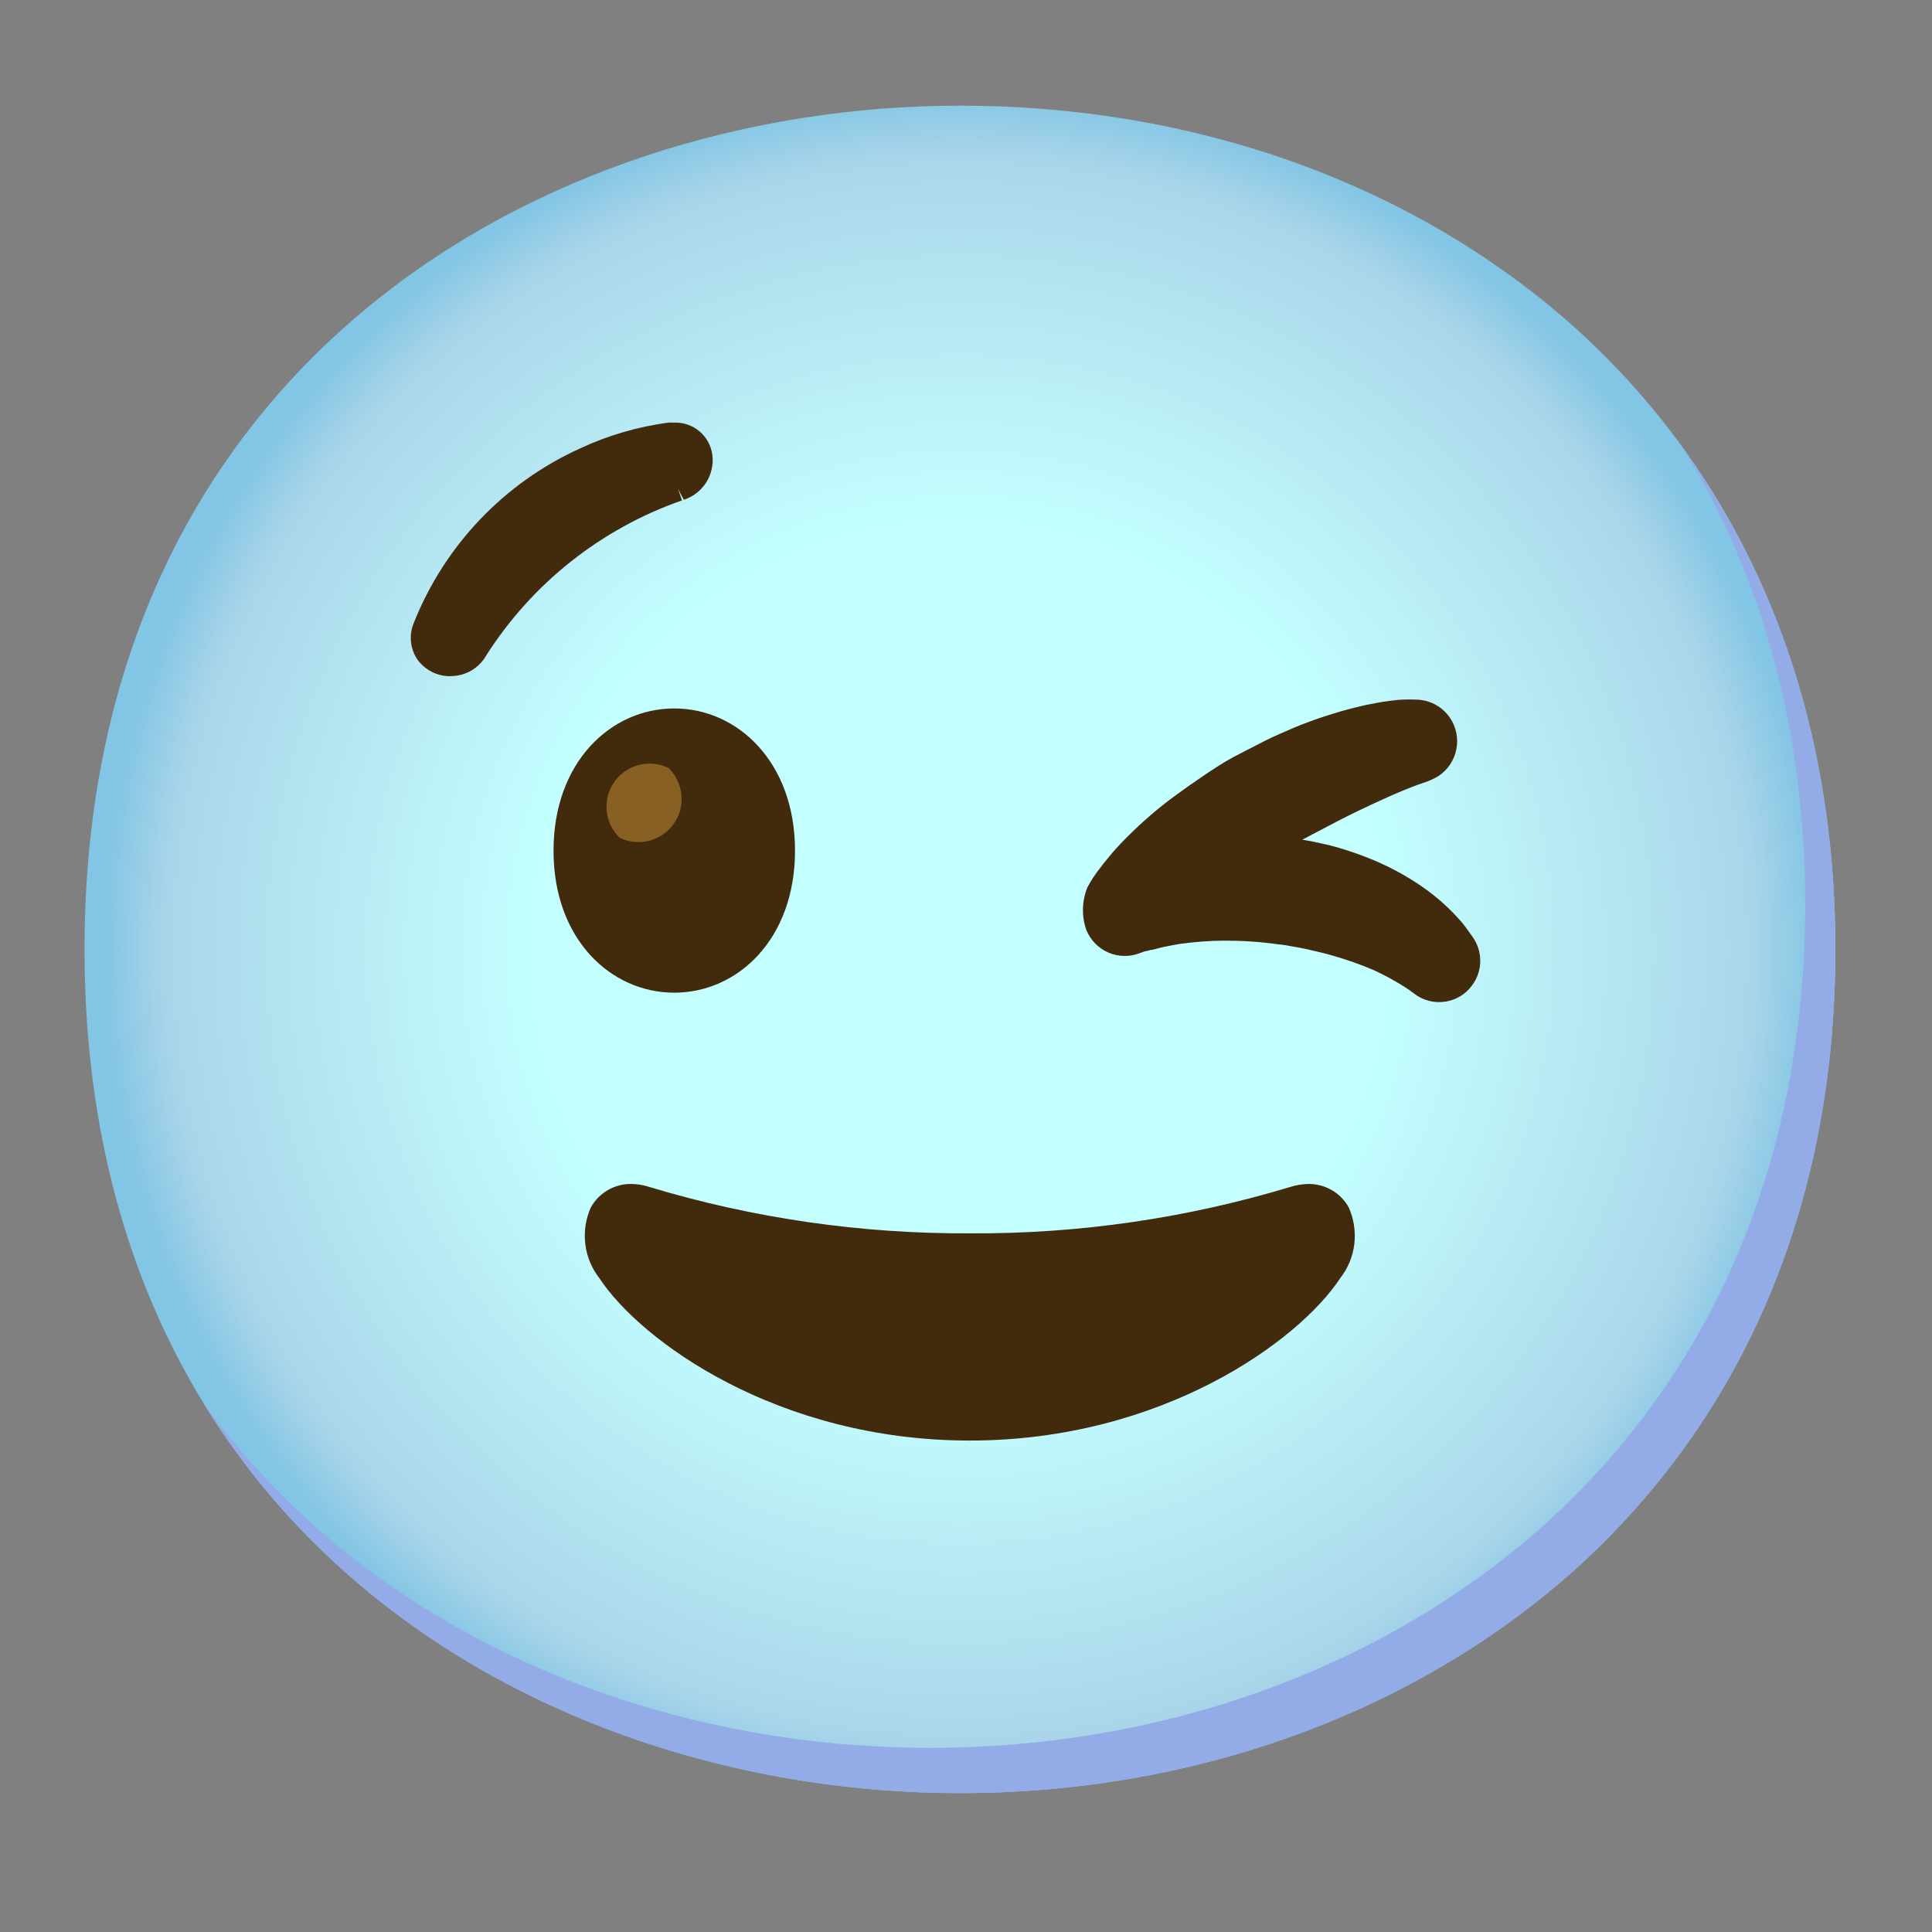 <svg width="16" height="16" viewBox="0 0 16 16" fill="none" xmlns="http://www.w3.org/2000/svg">
<rect x="0" y="0" width="16" height="16" fill="#808080" stroke="none"/>
<path d="M7.95 14.85C4.462 14.85 0.7 12.662 0.7 7.862C0.7 3.062 4.462 0.875 7.95 0.875C9.887 0.875 11.675 1.512 13 2.675C14.438 3.95 15.2 5.75 15.2 7.862C15.2 9.975 14.438 11.762 13 13.037C11.675 14.2 9.875 14.85 7.95 14.85Z" fill="url(#paint0_radial_2694_92)"/>
<path d="M13.936 3.709C14.602 4.784 14.95 6.064 14.95 7.488C14.95 9.6 14.188 11.388 12.75 12.663C11.425 13.825 9.625 14.475 7.7 14.475C5.442 14.475 3.075 13.556 1.677 11.608C3.022 13.815 5.552 14.85 7.95 14.85C9.875 14.85 11.675 14.2 13 13.038C14.438 11.763 15.2 9.975 15.2 7.863C15.2 6.27 14.766 4.855 13.936 3.709V3.709Z" fill="#93ABE7"/>
<path d="M8.031 11.93C6.439 11.93 5.304 11.104 4.963 10.584C4.899 10.502 4.859 10.404 4.847 10.302C4.835 10.199 4.85 10.095 4.893 10C4.959 9.879 5.088 9.804 5.226 9.805C5.278 9.805 5.329 9.814 5.378 9.83C6.24 10.09 7.137 10.219 8.038 10.214C8.934 10.219 9.826 10.089 10.685 9.83C10.734 9.814 10.785 9.806 10.836 9.805C10.975 9.804 11.104 9.879 11.17 10C11.212 10.095 11.228 10.199 11.216 10.302C11.204 10.404 11.164 10.502 11.1 10.584C10.759 11.104 9.625 11.93 8.031 11.93ZM12.189 7.75L12.164 7.715C12.141 7.682 12.118 7.651 12.091 7.621C12.001 7.52 11.9 7.429 11.789 7.351C11.639 7.246 11.476 7.16 11.305 7.095C11.211 7.059 11.115 7.027 11.018 7.002C10.969 6.99 10.915 6.979 10.86 6.967L10.785 6.954L10.859 6.915L11.078 6.8C11.219 6.727 11.353 6.665 11.465 6.614C11.578 6.562 11.67 6.526 11.733 6.502L11.828 6.469L11.855 6.457C12.031 6.385 12.114 6.182 12.041 6.006C11.991 5.886 11.879 5.805 11.75 5.795C11.699 5.792 11.646 5.792 11.595 5.795C11.469 5.806 11.343 5.829 11.22 5.86C11.053 5.902 10.889 5.956 10.729 6.021C10.644 6.059 10.554 6.094 10.468 6.139C10.381 6.184 10.288 6.231 10.21 6.272C10.133 6.314 10.039 6.375 9.96 6.429C9.881 6.482 9.801 6.539 9.726 6.594C9.587 6.696 9.457 6.809 9.335 6.931C9.244 7.021 9.161 7.119 9.085 7.222C9.063 7.252 9.041 7.285 9.023 7.317C9.013 7.337 9.006 7.347 9.006 7.347C8.96 7.46 8.956 7.585 8.996 7.7C9.03 7.785 9.096 7.853 9.18 7.889C9.263 7.925 9.358 7.926 9.443 7.892C9.444 7.892 9.445 7.891 9.446 7.891L9.476 7.88L9.5 7.875L9.53 7.867C9.551 7.867 9.59 7.852 9.63 7.844C9.67 7.835 9.719 7.826 9.771 7.817C9.895 7.8 10.021 7.79 10.146 7.79C10.294 7.79 10.443 7.8 10.589 7.821C10.615 7.821 10.681 7.834 10.714 7.84C10.746 7.846 10.781 7.851 10.819 7.86C10.891 7.877 10.963 7.892 11.03 7.912C11.15 7.946 11.268 7.987 11.383 8.037C11.458 8.072 11.531 8.111 11.603 8.155C11.653 8.185 11.678 8.204 11.678 8.204L11.713 8.23C11.863 8.344 12.078 8.314 12.19 8.162C12.283 8.04 12.281 7.871 12.189 7.75V7.75ZM5.584 5.867C5.06 5.867 4.584 6.31 4.584 7.045C4.584 7.78 5.06 8.221 5.584 8.221C6.108 8.221 6.584 7.779 6.584 7.045C6.584 6.311 6.108 5.867 5.584 5.867ZM3.73 5.6C3.621 5.601 3.52 5.549 3.456 5.461C3.396 5.371 3.385 5.256 3.428 5.156C3.683 4.516 4.175 3.999 4.803 3.714C5.034 3.606 5.281 3.534 5.534 3.5C5.55 3.499 5.566 3.499 5.583 3.5C5.74 3.494 5.876 3.607 5.899 3.764C5.921 3.93 5.823 4.087 5.663 4.139L5.616 4.051L5.648 4.144C4.976 4.379 4.404 4.833 4.023 5.434C3.963 5.536 3.853 5.599 3.734 5.599L3.73 5.6V5.6Z" fill="#422B0D"/>
<path d="M5.535 6.359C5.449 6.318 5.351 6.313 5.262 6.344C5.172 6.375 5.099 6.441 5.058 6.526C4.991 6.665 5.021 6.831 5.133 6.939C5.31 7.024 5.524 6.949 5.61 6.771C5.676 6.632 5.646 6.466 5.535 6.359Z" fill="#896024"/>
<defs>
<radialGradient id="paint0_radial_2694_92" cx="0" cy="0" r="1" gradientUnits="userSpaceOnUse" gradientTransform="translate(7.95 7.862) scale(7.12)">
<stop offset="0.5" stop-color="#C3FFFF"/>
<stop offset="0.92" stop-color="#ABD6EA"/>
<stop offset="1" stop-color="#82C5E4"/>
</radialGradient>
</defs>
</svg>
